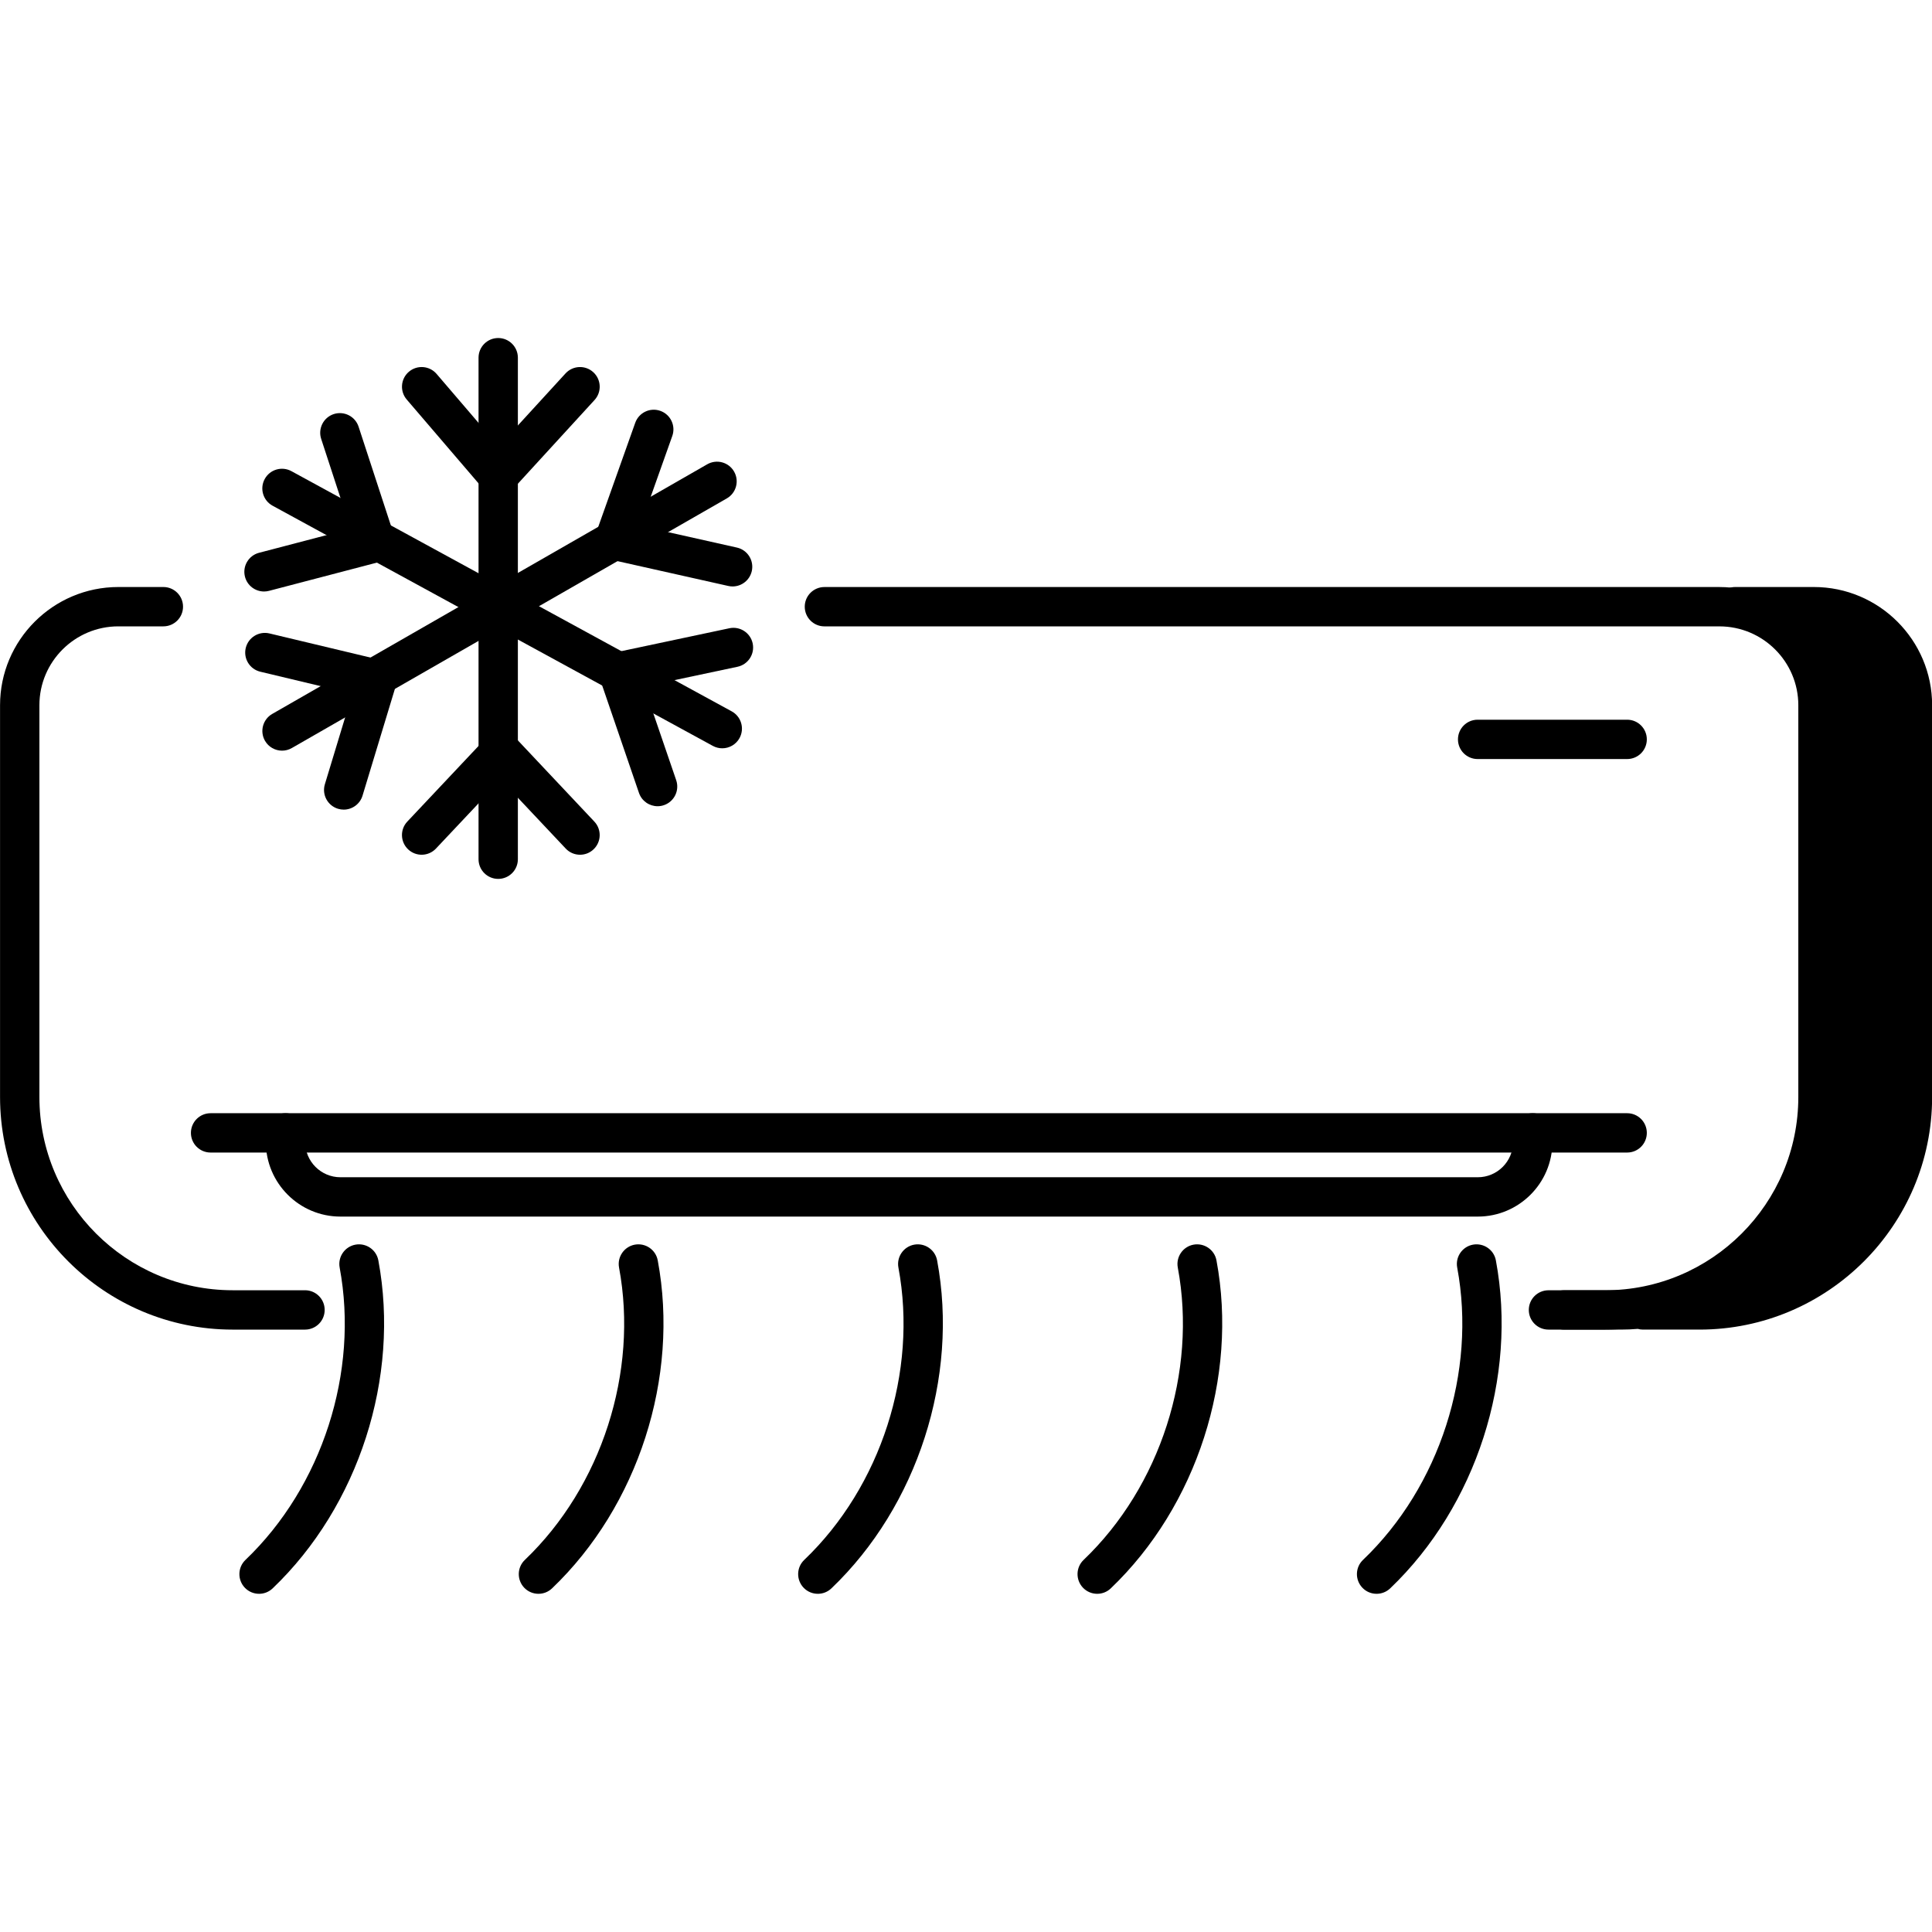 <svg xmlns="http://www.w3.org/2000/svg" xmlns:xlink="http://www.w3.org/1999/xlink" width="1080" viewBox="0 0 810 810" height="1080" preserveAspectRatio="xMidYMid meet"><defs><clipPath id="6c7899a7c6"><path d="M 100 521 L 162 521 L 162 668.25 L 100 668.25 Z M 100 521 " clip-rule="nonzero"></path></clipPath><clipPath id="041bf0b339"><path d="M 217 521 L 279 521 L 279 668.25 L 217 668.25 Z M 217 521 " clip-rule="nonzero"></path></clipPath><clipPath id="8bcd4f5981"><path d="M 334 521 L 396 521 L 396 668.25 L 334 668.25 Z M 334 521 " clip-rule="nonzero"></path></clipPath><clipPath id="15723c21bd"><path d="M 451 521 L 513 521 L 513 668.25 L 451 668.25 Z M 451 521 " clip-rule="nonzero"></path></clipPath><clipPath id="417cfbc20b"><path d="M 568 521 L 630 521 L 630 668.25 L 568 668.25 Z M 568 521 " clip-rule="nonzero"></path></clipPath><clipPath id="6078ab3d4c"><path d="M 200 141.75 L 218 141.75 L 218 369 L 200 369 Z M 200 141.75 " clip-rule="nonzero"></path></clipPath></defs><path fill="#000000" d="M 672.918 557.445 L 649.203 557.445 C 644.645 557.445 640.957 553.758 640.957 549.199 C 640.957 544.645 644.645 540.953 649.203 540.953 L 672.918 540.953 C 717.602 540.953 753.953 504.602 753.953 459.922 L 753.953 295.668 C 753.953 277.438 739.105 262.609 720.859 262.609 L 345.641 262.609 C 341.086 262.609 337.395 258.918 337.395 254.363 C 337.395 249.805 341.086 246.117 345.641 246.117 L 720.859 246.117 C 748.203 246.117 770.453 268.348 770.453 295.676 L 770.453 459.922 C 770.453 513.695 726.699 557.445 672.918 557.445 Z M 672.918 557.445 " fill-opacity="1" fill-rule="nonzero"></path><path fill="#000000" d="M 127.875 557.445 L 97.555 557.445 C 43.773 557.445 0.02 513.695 0.02 459.914 L 0.02 295.668 C 0.02 268.348 22.27 246.109 49.617 246.109 L 68.492 246.109 C 73.047 246.109 76.738 249.801 76.738 254.355 C 76.738 258.91 73.047 262.602 68.492 262.602 L 49.617 262.602 C 31.371 262.602 16.52 277.43 16.52 295.664 L 16.52 459.906 C 16.52 504.59 52.871 540.941 97.555 540.941 L 127.875 540.941 C 132.434 540.941 136.121 544.629 136.121 549.188 C 136.129 553.758 132.434 557.445 127.875 557.445 Z M 127.875 557.445 " fill-opacity="1" fill-rule="nonzero"></path><path fill="#000000" d="M 760.453 246.109 L 727.461 246.109 C 722.906 246.109 719.215 249.805 719.215 254.355 C 719.215 258.906 722.914 262.602 727.461 262.602 C 745.707 262.602 760.559 277.453 760.559 295.664 L 760.559 459.914 C 760.559 504.59 724.199 540.949 679.523 540.949 L 655.797 540.949 C 651.242 540.949 647.551 544.645 647.551 549.195 C 647.551 553.75 651.25 557.441 655.797 557.441 L 679.523 557.441 C 681.934 557.441 684.309 557.344 686.652 557.141 C 687.344 557.336 688.07 557.441 688.797 557.441 L 712.516 557.441 C 766.297 557.441 810.051 513.688 810.051 459.906 L 810.051 295.668 C 810.043 268.348 787.805 246.109 760.453 246.109 Z M 760.453 246.109 " fill-opacity="1" fill-rule="nonzero"></path><path fill="#000000" d="M 682.191 483.211 L 88.289 483.211 C 83.73 483.211 80.043 479.523 80.043 474.965 C 80.043 470.41 83.73 466.719 88.289 466.719 L 682.191 466.719 C 686.75 466.719 690.438 470.41 690.438 474.965 C 690.438 479.516 686.75 483.211 682.191 483.211 Z M 682.191 483.211 " fill-opacity="1" fill-rule="nonzero"></path><path fill="#000000" d="M 682.191 318.234 L 619.504 318.234 C 614.945 318.234 611.258 314.547 611.258 309.988 C 611.258 305.434 614.945 301.742 619.504 301.742 L 682.191 301.742 C 686.75 301.742 690.438 305.434 690.438 309.988 C 690.438 314.547 686.75 318.234 682.191 318.234 Z M 682.191 318.234 " fill-opacity="1" fill-rule="nonzero"></path><path fill="#000000" d="M 619.57 510.059 L 142.727 510.059 C 125.48 510.059 111.453 496.027 111.453 478.789 L 111.453 474.965 C 111.453 470.41 115.145 466.719 119.699 466.719 C 124.258 466.719 127.945 470.41 127.945 474.965 L 127.945 478.789 C 127.945 486.938 134.578 493.566 142.727 493.566 L 619.57 493.566 C 627.719 493.566 634.352 486.941 634.352 478.789 L 634.352 474.965 C 634.352 470.41 638.043 466.719 642.598 466.719 C 647.156 466.719 650.844 470.41 650.844 474.965 L 650.844 478.789 C 650.844 496.027 636.82 510.059 619.57 510.059 Z M 619.57 510.059 " fill-opacity="1" fill-rule="nonzero"></path><g clip-path="url(#6c7899a7c6)"><path fill="#000000" d="M 108.617 668.211 C 106.445 668.211 104.27 667.355 102.648 665.66 C 99.504 662.359 99.625 657.141 102.914 653.996 C 135.066 623.277 150.566 575.168 142.406 531.449 C 141.566 526.973 144.523 522.668 149.004 521.828 C 153.496 521.012 157.785 523.945 158.625 528.426 C 167.785 577.48 150.395 631.453 114.312 665.926 C 112.719 667.453 110.664 668.211 108.617 668.211 Z M 108.617 668.211 " fill-opacity="1" fill-rule="nonzero"></path></g><g clip-path="url(#041bf0b339)"><path fill="#000000" d="M 225.754 668.211 C 223.578 668.211 221.406 667.355 219.785 665.66 C 216.641 662.359 216.758 657.141 220.051 653.996 C 252.203 623.277 267.703 575.168 259.539 531.449 C 258.703 526.973 261.66 522.668 266.137 521.828 C 270.633 521.012 274.922 523.945 275.762 528.426 C 284.922 577.48 267.527 631.453 231.449 665.926 C 229.848 667.453 227.801 668.211 225.754 668.211 Z M 225.754 668.211 " fill-opacity="1" fill-rule="nonzero"></path></g><g clip-path="url(#8bcd4f5981)"><path fill="#000000" d="M 342.883 668.211 C 340.707 668.211 338.535 667.355 336.914 665.66 C 333.77 662.359 333.887 657.141 337.18 653.996 C 369.332 623.277 384.832 575.168 376.668 531.449 C 375.832 526.973 378.789 522.668 383.266 521.828 C 387.754 521.012 392.051 523.945 392.891 528.426 C 402.051 577.48 384.656 631.453 348.578 665.926 C 346.984 667.453 344.93 668.211 342.883 668.211 Z M 342.883 668.211 " fill-opacity="1" fill-rule="nonzero"></path></g><g clip-path="url(#15723c21bd)"><path fill="#000000" d="M 460.012 668.211 C 457.836 668.211 455.664 667.355 454.043 665.66 C 450.898 662.359 451.016 657.141 454.309 653.996 C 486.461 623.277 501.961 575.168 493.797 531.449 C 492.961 526.973 495.91 522.668 500.387 521.828 C 504.859 521.012 509.18 523.945 510.012 528.426 C 519.172 577.48 501.777 631.453 465.699 665.926 C 464.113 667.453 462.059 668.211 460.012 668.211 Z M 460.012 668.211 " fill-opacity="1" fill-rule="nonzero"></path></g><g clip-path="url(#417cfbc20b)"><path fill="#000000" d="M 577.141 668.211 C 574.965 668.211 572.793 667.355 571.18 665.66 C 568.035 662.359 568.152 657.141 571.445 653.996 C 603.605 623.277 619.105 575.168 610.941 531.449 C 610.102 526.973 613.051 522.668 617.531 521.828 C 622.02 521.012 626.324 523.945 627.152 528.426 C 636.316 577.48 618.922 631.453 582.844 665.926 C 581.242 667.453 579.188 668.211 577.141 668.211 Z M 577.141 668.211 " fill-opacity="1" fill-rule="nonzero"></path></g><g clip-path="url(#6078ab3d4c)"><path fill="#000000" d="M 208.875 368.48 C 204.32 368.48 200.629 364.789 200.629 360.234 L 200.629 149.965 C 200.629 145.41 204.32 141.719 208.875 141.719 C 213.434 141.719 217.121 145.41 217.121 149.965 L 217.121 360.234 C 217.121 364.789 213.434 368.48 208.875 368.48 Z M 208.875 368.48 " fill-opacity="1" fill-rule="nonzero"></path></g><path fill="#000000" d="M 208.668 212.035 L 170.52 167.5 C 167.555 164.039 167.953 158.836 171.414 155.871 C 174.863 152.91 180.078 153.309 183.043 156.766 L 209.078 187.156 L 237.094 156.562 C 240.176 153.203 245.398 152.977 248.75 156.055 C 252.113 159.129 252.344 164.348 249.262 167.711 Z M 208.668 212.035 " fill-opacity="1" fill-rule="nonzero"></path><path fill="#000000" d="M 243.184 358.355 C 240.988 358.355 238.801 357.488 237.18 355.762 L 209.98 326.887 L 182.781 355.762 C 179.66 359.074 174.438 359.234 171.121 356.109 C 167.809 352.988 167.645 347.766 170.77 344.449 L 209.973 302.824 L 249.176 344.449 C 252.301 347.766 252.148 352.988 248.828 356.109 C 247.25 357.613 245.215 358.355 243.184 358.355 Z M 243.184 358.355 " fill-opacity="1" fill-rule="nonzero"></path><path fill="#000000" d="M 118.254 314.719 C 115.395 314.719 112.613 313.23 111.09 310.574 C 108.828 306.629 110.191 301.582 114.137 299.316 L 296.508 194.656 C 300.457 192.391 305.504 193.754 307.766 197.703 C 310.031 201.652 308.668 206.695 304.719 208.961 L 122.348 313.621 C 121.055 314.363 119.645 314.719 118.254 314.719 Z M 118.254 314.719 " fill-opacity="1" fill-rule="nonzero"></path><path fill="#000000" d="M 307.145 245.871 C 306.543 245.871 305.941 245.809 305.336 245.668 L 246.684 232.523 L 266.32 177.27 C 267.844 172.977 272.559 170.727 276.852 172.258 C 281.141 173.781 283.383 178.5 281.859 182.789 L 268.465 220.5 L 308.949 229.57 C 313.391 230.562 316.188 234.977 315.195 239.422 C 314.32 243.266 310.918 245.871 307.145 245.871 Z M 307.145 245.871 " fill-opacity="1" fill-rule="nonzero"></path><path fill="#000000" d="M 144.102 339.438 C 143.312 339.438 142.504 339.324 141.707 339.082 C 137.344 337.758 134.887 333.156 136.207 328.793 L 147.715 290.836 L 109.133 281.617 C 104.703 280.562 101.973 276.109 103.027 271.68 C 104.09 267.25 108.535 264.516 112.965 265.57 L 168.582 278.855 L 151.992 333.582 C 150.918 337.137 147.645 339.438 144.102 339.438 Z M 144.102 339.438 " fill-opacity="1" fill-rule="nonzero"></path><path fill="#000000" d="M 302.805 313.727 C 301.469 313.727 300.113 313.398 298.863 312.723 L 114.277 212.02 C 110.281 209.84 108.805 204.832 110.984 200.828 C 113.168 196.82 118.172 195.355 122.18 197.535 L 306.766 298.234 C 310.766 300.414 312.238 305.426 310.059 309.43 C 308.555 312.176 305.727 313.727 302.805 313.727 Z M 302.805 313.727 " fill-opacity="1" fill-rule="nonzero"></path><path fill="#000000" d="M 275.699 338.012 C 272.266 338.012 269.066 335.859 267.891 332.434 L 248.414 275.566 L 305.781 263.398 C 310.246 262.457 314.621 265.301 315.566 269.758 C 316.508 274.215 313.664 278.59 309.207 279.543 L 270.059 287.844 L 283.496 327.09 C 284.973 331.402 282.672 336.09 278.367 337.562 C 277.488 337.871 276.586 338.012 275.699 338.012 Z M 275.699 338.012 " fill-opacity="1" fill-rule="nonzero"></path><path fill="#000000" d="M 110.688 247.988 C 107.023 247.988 103.684 245.535 102.711 241.824 C 101.559 237.418 104.195 232.91 108.602 231.758 L 146.977 221.715 L 134.656 184.012 C 133.242 179.68 135.605 175.027 139.93 173.605 C 144.27 172.203 148.918 174.559 150.336 178.883 L 168.102 233.238 L 112.781 247.719 C 112.078 247.906 111.379 247.988 110.688 247.988 Z M 110.688 247.988 " fill-opacity="1" fill-rule="nonzero"></path></svg>